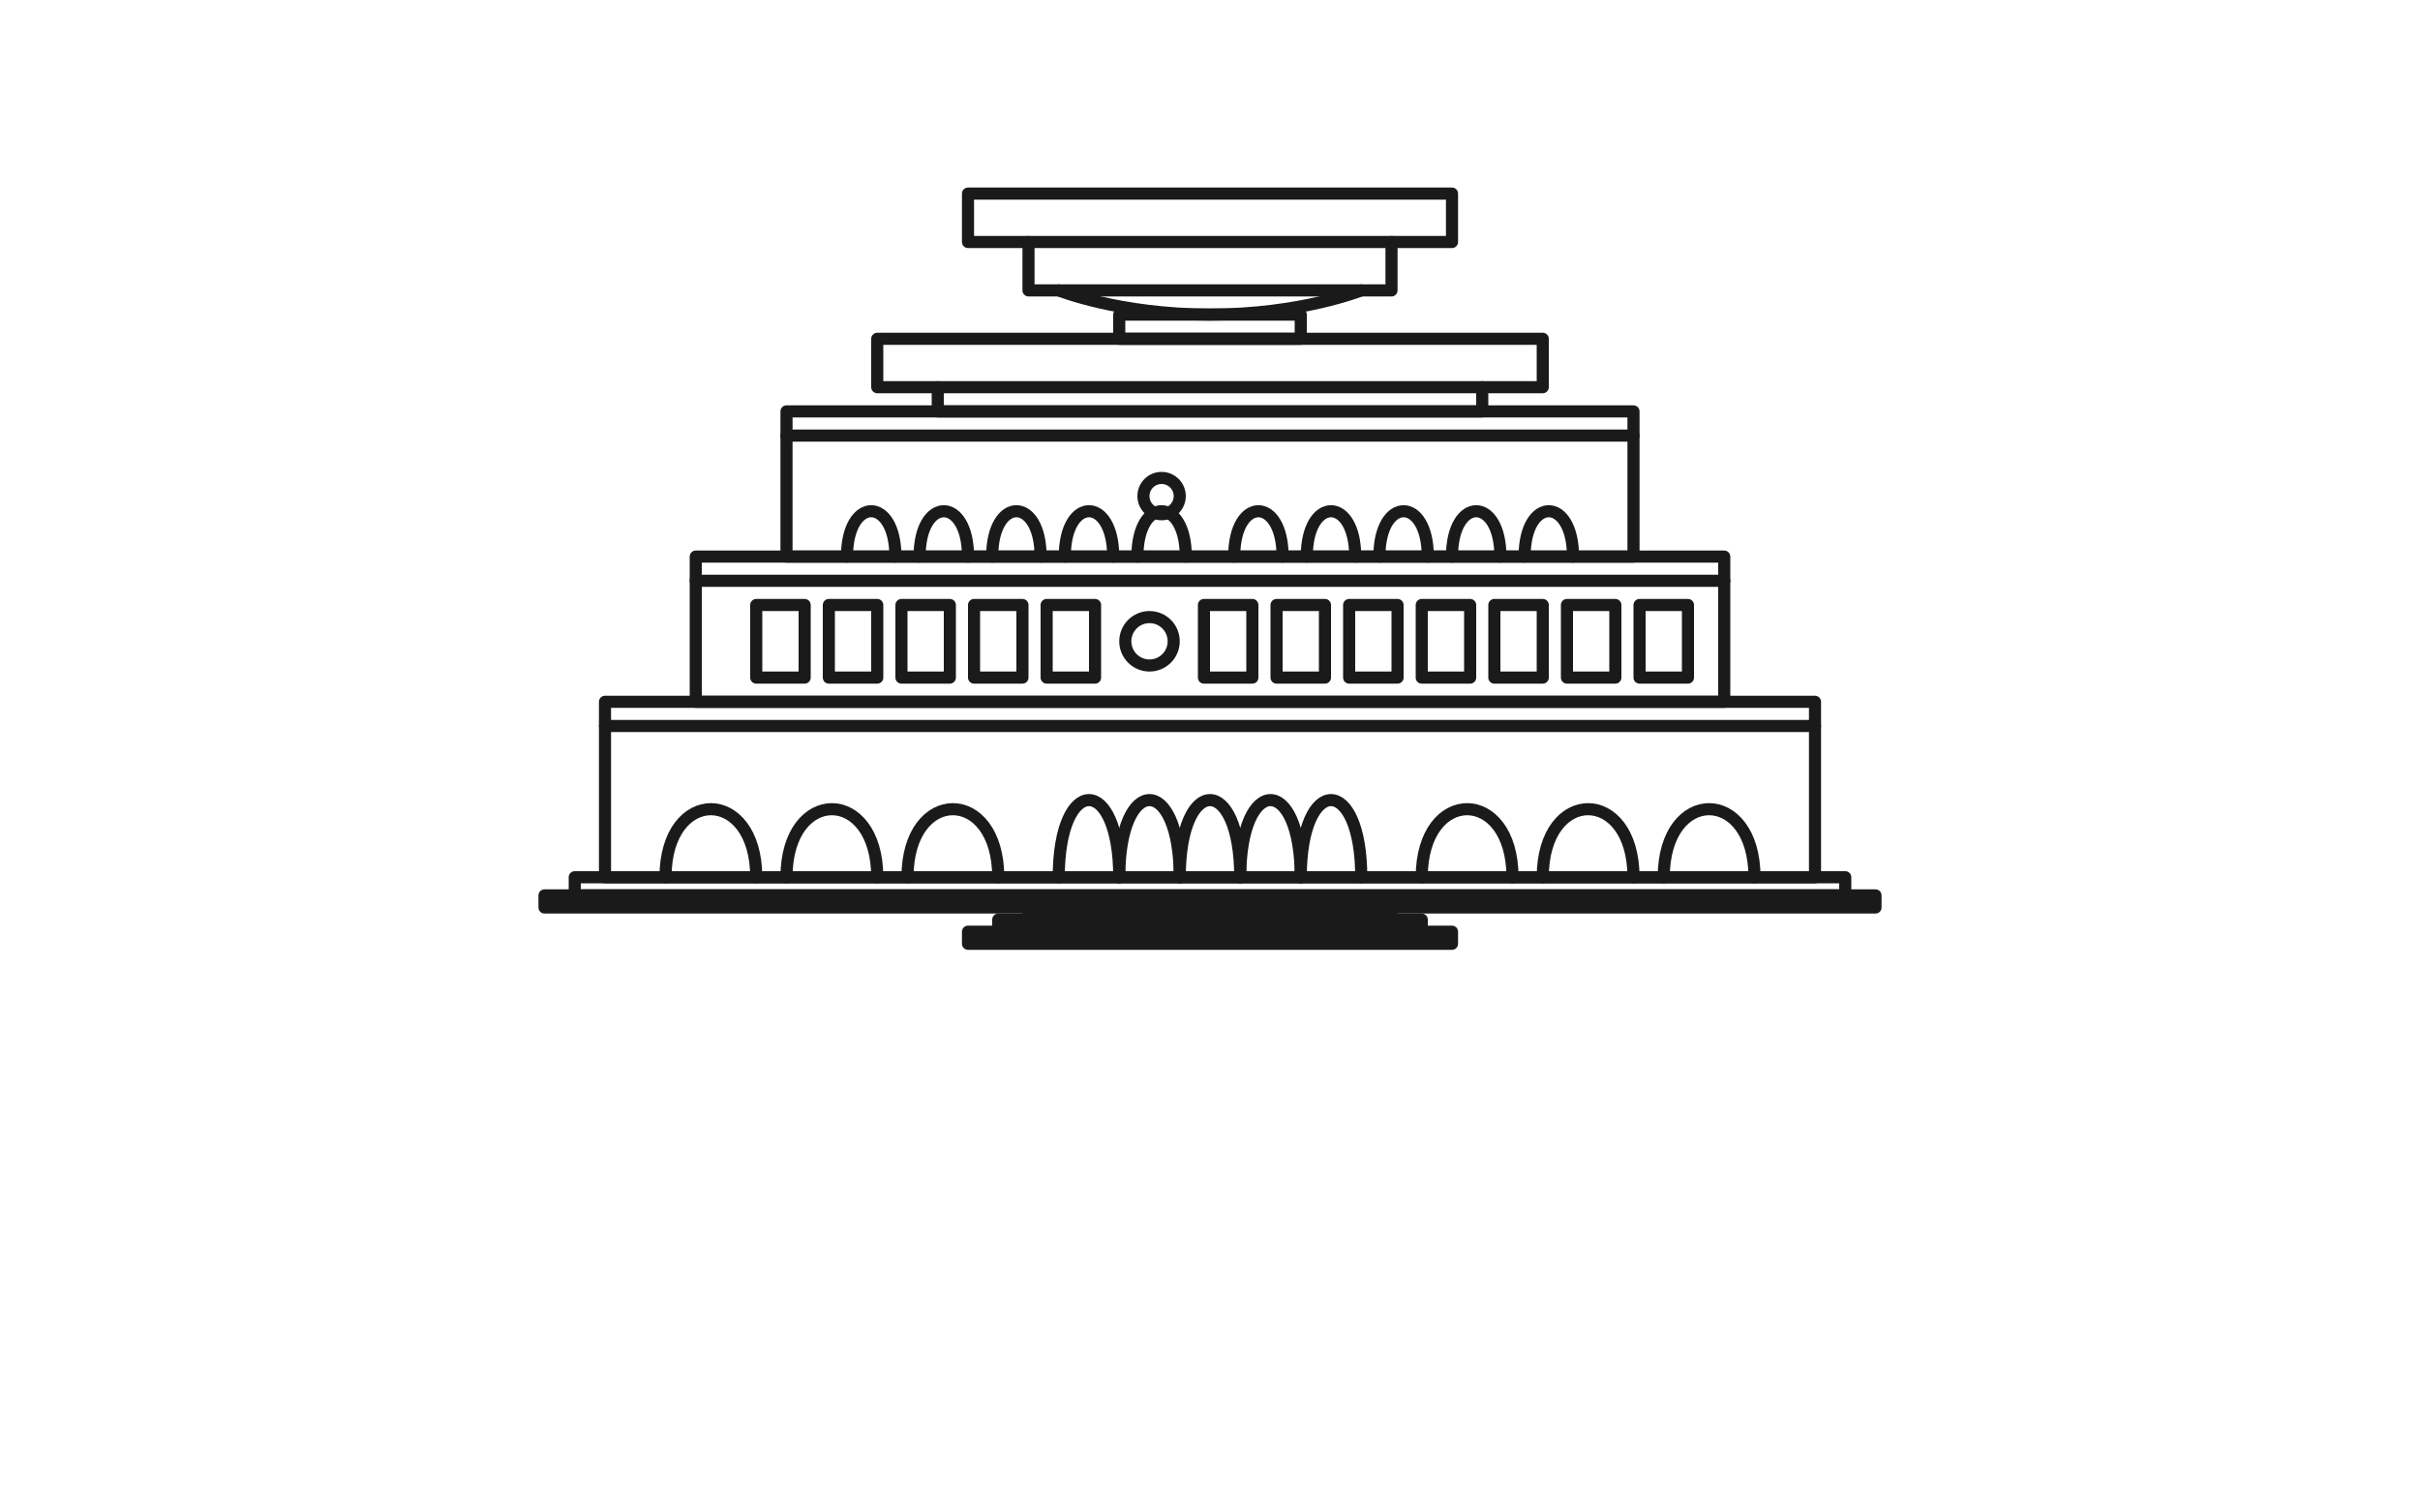 <svg viewBox="0 0 400 250" xmlns="http://www.w3.org/2000/svg">
  <g id="building" stroke="#1a1a1a" stroke-width="2" stroke-linecap="round" stroke-linejoin="round" fill="none">
    <rect x="160" y="32" width="80" height="8"></rect>
    <path d="M170 40 L170 48 L230 48 L230 40"></path>
    <path d="M175 48 C175 48 185 52 200 52 C215 52 225 48 225 48"></path>
    <rect x="185" y="52" width="30" height="4"></rect>
    <rect x="145" y="56" width="110" height="8"></rect>
    <path d="M155 64 L155 68 L245 68 L245 64"></path>
    <rect x="130" y="68" width="140" height="4"></rect>
    <path d="M130 72 L130 92 L270 92 L270 72"></path>
    <path d="M140 92 C140 82 148 82 148 92"></path>
    <path d="M152 92 C152 82 160 82 160 92"></path>
    <path d="M164 92 C164 82 172 82 172 92"></path>
    <path d="M176 92 C176 82 184 82 184 92"></path>
    <path d="M188 92 C188 82 196 82 196 92"></path>
    <circle cx="192" cy="82" r="3"></circle>
    <path d="M204 92 C204 82 212 82 212 92"></path>
    <path d="M216 92 C216 82 224 82 224 92"></path>
    <path d="M228 92 C228 82 236 82 236 92"></path>
    <path d="M240 92 C240 82 248 82 248 92"></path>
    <path d="M252 92 C252 82 260 82 260 92"></path>
    <rect x="115" y="92" width="170" height="4"></rect>
    <path d="M115 96 L115 116 L285 116 L285 96"></path>
    <rect x="125" y="100" width="8" height="12"></rect>
    <rect x="137" y="100" width="8" height="12"></rect>
    <rect x="149" y="100" width="8" height="12"></rect>
    <rect x="161" y="100" width="8" height="12"></rect>
    <rect x="173" y="100" width="8" height="12"></rect>
    <circle cx="190" cy="106" r="4"></circle>
    <rect x="199" y="100" width="8" height="12"></rect>
    <rect x="211" y="100" width="8" height="12"></rect>
    <rect x="223" y="100" width="8" height="12"></rect>
    <rect x="235" y="100" width="8" height="12"></rect>
    <rect x="247" y="100" width="8" height="12"></rect>
    <rect x="259" y="100" width="8" height="12"></rect>
    <rect x="271" y="100" width="8" height="12"></rect>
    <rect x="100" y="116" width="200" height="4"></rect>
    <path d="M100 120 L100 145 L300 145 L300 120"></path>
    <path d="M110 145 C110 130 125 130 125 145"></path>
    <path d="M130 145 C130 130 145 130 145 145"></path>
    <path d="M150 145 C150 130 165 130 165 145"></path>
    <path d="M175 145 C175 128 185 128 185 145"></path>
    <path d="M185 145 C185 128 195 128 195 145"></path>
    <path d="M195 145 C195 128 205 128 205 145"></path>
    <path d="M205 145 C205 128 215 128 215 145"></path>
    <path d="M215 145 C215 128 225 128 225 145"></path>
    <path d="M235 145 C235 130 250 130 250 145"></path>
    <path d="M255 145 C255 130 270 130 270 145"></path>
    <path d="M275 145 C275 130 290 130 290 145"></path>
    <rect x="95" y="145" width="210" height="3"></rect>
    <rect x="90" y="148" width="220" height="2"></rect>
    <rect x="170" y="150" width="60" height="2"></rect>
    <rect x="165" y="152" width="70" height="2"></rect>
    <rect x="160" y="154" width="80" height="2"></rect>
  </g>
</svg>
